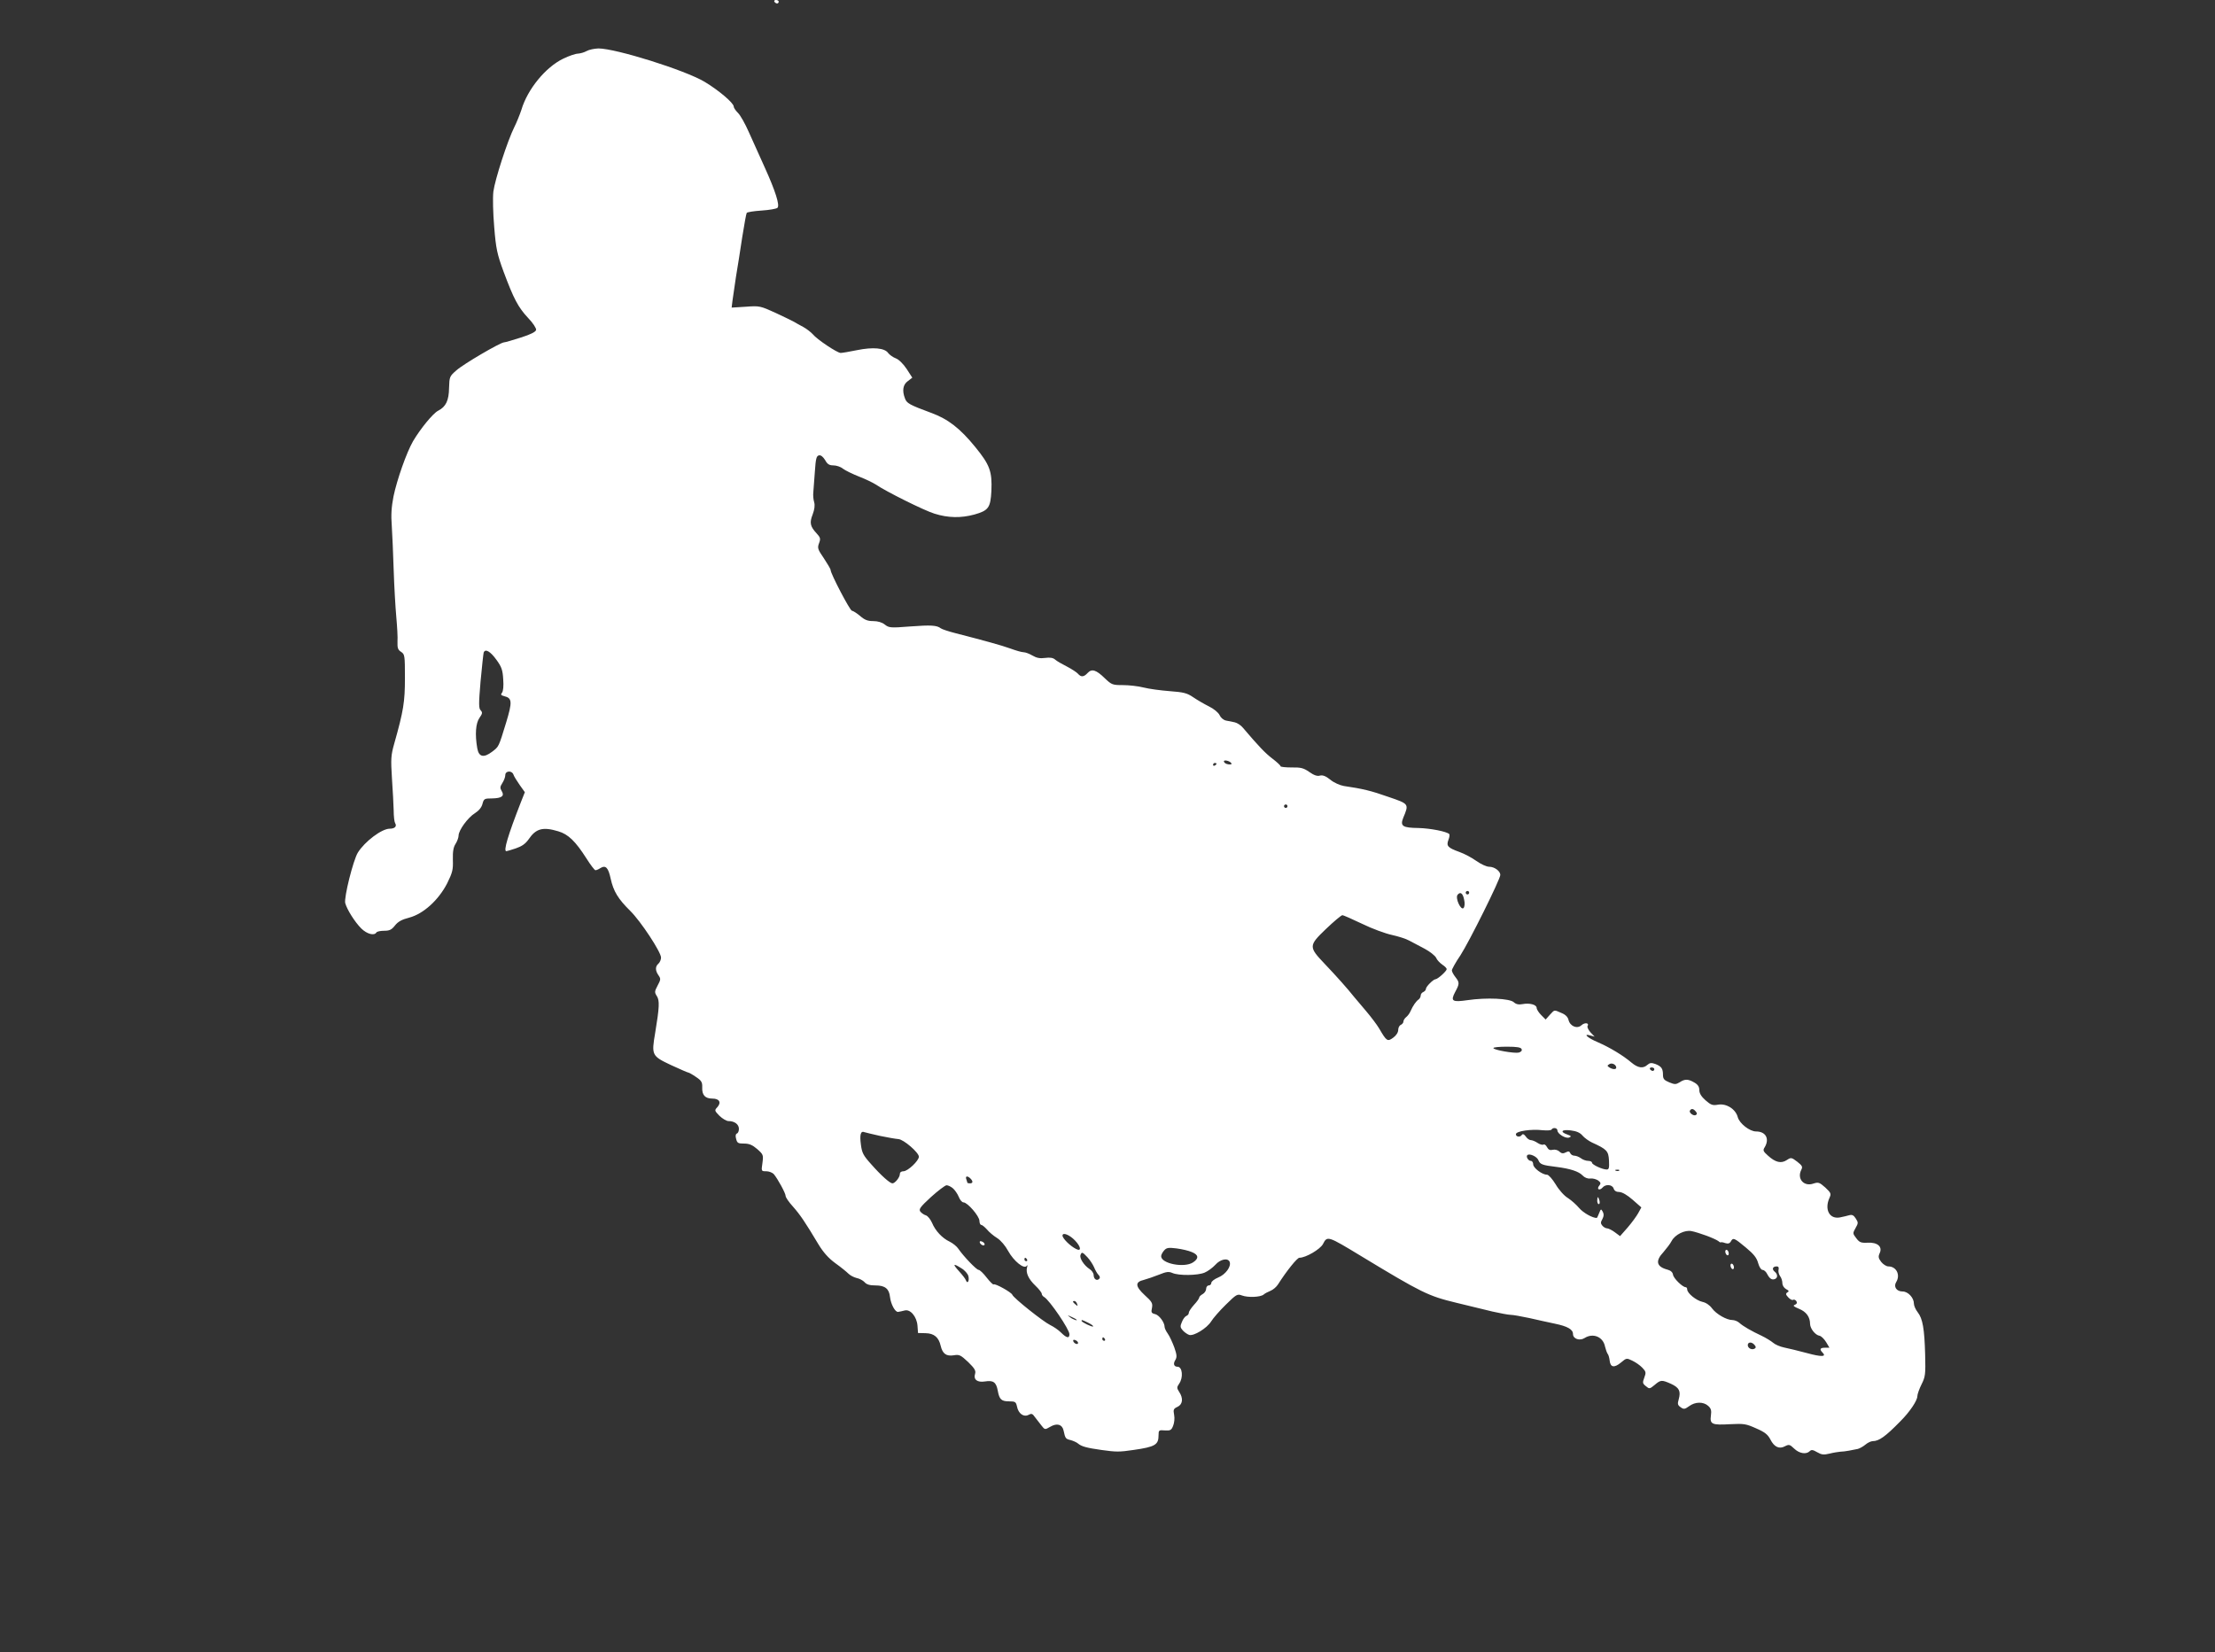 <?xml version="1.0" standalone="no"?>
<!DOCTYPE svg PUBLIC "-//W3C//DTD SVG 20010904//EN"
 "http://www.w3.org/TR/2001/REC-SVG-20010904/DTD/svg10.dtd">
<svg version="1.0" xmlns="http://www.w3.org/2000/svg"
 width="1280pt" height="955pt" viewBox="0 0 1280 955"
 preserveAspectRatio="xMidYMid meet">
<rect x="0" y="0" width="1280" height="955" fill="#333333" stroke="none"/>
<g transform="translate(0,955) scale(0.1,-0.1)"
fill="#ffffff" stroke="none">
<path d="M4475 9540 c3 -5 10 -10 16 -10 5 0 9 5 9 10 0 6 -7 10 -16 10 -8 0
-12 -4 -9 -10z"/>
<path d="M3390 9255 c-14 -8 -36 -14 -50 -15 -14 0 -52 -13 -85 -29 -102 -49
-207 -177 -242 -296 -9 -27 -27 -72 -41 -100 -39 -78 -112 -303 -121 -373 -4
-36 -2 -123 5 -205 10 -125 17 -156 54 -257 58 -156 84 -206 142 -268 28 -29
48 -60 46 -69 -2 -11 -31 -26 -88 -44 -47 -15 -91 -28 -98 -28 -23 -2 -234
-125 -275 -162 -39 -34 -40 -37 -42 -101 -1 -73 -18 -109 -63 -132 -30 -15
-103 -105 -145 -176 -38 -66 -93 -223 -113 -319 -12 -62 -15 -108 -10 -170 3
-47 8 -162 11 -256 3 -93 10 -215 15 -270 5 -55 9 -120 7 -144 -1 -36 2 -47
21 -59 21 -14 22 -21 22 -150 0 -139 -8 -190 -62 -381 -19 -67 -20 -88 -13
-200 5 -69 9 -153 10 -186 0 -33 4 -66 8 -72 12 -19 -1 -33 -31 -33 -46 0
-144 -74 -184 -138 -27 -44 -81 -260 -73 -292 10 -37 55 -109 93 -147 33 -32
74 -43 87 -23 3 6 24 10 45 10 31 0 43 6 62 30 18 23 40 35 83 46 82 22 169
101 219 198 31 63 35 79 33 137 -1 48 3 72 16 92 9 14 17 36 17 47 0 31 54
105 95 130 22 14 38 33 43 53 8 30 11 32 55 32 57 1 74 14 56 43 -10 17 -10
24 4 46 9 14 17 34 17 46 0 25 38 28 47 3 3 -10 20 -37 36 -60 l30 -42 -23
-58 c-75 -192 -102 -283 -84 -283 3 0 27 7 54 16 35 12 56 26 75 53 42 62 82
73 171 46 58 -17 100 -58 163 -157 24 -38 47 -68 52 -68 5 0 18 5 28 12 31 19
46 4 60 -61 16 -73 43 -117 113 -186 61 -60 178 -238 178 -270 0 -12 -7 -28
-15 -35 -19 -16 -19 -40 0 -67 14 -20 14 -25 -5 -60 -18 -34 -18 -39 -4 -61
16 -25 15 -62 -10 -213 -22 -128 -19 -133 91 -185 52 -24 98 -44 102 -44 3 0
23 -11 43 -25 32 -21 37 -31 36 -60 -2 -45 17 -65 59 -65 40 0 53 -22 28 -50
-17 -18 -16 -20 13 -50 17 -16 40 -30 52 -30 35 0 60 -19 60 -45 0 -13 -5 -25
-12 -27 -7 -3 -9 -14 -4 -31 6 -24 11 -27 46 -27 30 0 48 -8 76 -32 35 -31 36
-34 30 -80 -7 -48 -7 -48 22 -48 16 0 36 -8 44 -17 23 -28 68 -110 68 -126 0
-8 19 -36 43 -62 42 -48 68 -86 147 -218 28 -46 58 -80 98 -109 31 -22 65 -50
75 -60 10 -10 31 -21 47 -25 16 -3 37 -14 46 -24 12 -14 31 -19 64 -19 54 0
78 -19 83 -66 5 -43 30 -89 47 -87 8 1 25 5 37 8 33 10 71 -35 75 -88 l3 -42
44 -1 c49 -1 76 -24 87 -73 11 -46 32 -61 74 -55 34 6 41 2 85 -39 37 -36 45
-50 40 -67 -11 -34 12 -52 57 -45 48 8 65 -4 74 -54 9 -50 21 -61 65 -61 36 0
40 -3 46 -30 8 -41 39 -63 67 -48 16 9 23 7 35 -11 9 -12 26 -34 38 -49 21
-27 21 -27 52 -9 39 23 69 14 77 -21 10 -47 12 -49 41 -56 15 -4 35 -13 43
-20 20 -17 50 -25 135 -37 86 -12 103 -12 185 0 126 18 145 30 145 85 0 29 2
31 36 28 32 -2 38 1 48 26 7 17 10 44 6 64 -6 30 -3 36 19 46 31 14 35 50 10
87 -14 22 -14 26 0 47 25 35 19 98 -9 98 -21 0 -27 17 -13 39 10 17 9 30 -6
73 -11 29 -27 65 -38 80 -10 14 -18 31 -18 38 0 26 -31 68 -54 74 -22 5 -25
10 -19 36 5 27 0 36 -42 74 -55 51 -57 76 -5 88 19 5 59 19 87 30 44 18 57 19
78 10 36 -16 145 -15 186 2 19 8 46 28 62 45 29 33 73 42 83 17 10 -27 -24
-73 -66 -90 -22 -9 -40 -23 -40 -31 0 -8 -7 -15 -15 -15 -8 0 -15 -9 -15 -20
0 -10 -9 -24 -20 -30 -11 -6 -20 -15 -20 -20 0 -5 -13 -24 -30 -42 -16 -18
-30 -38 -30 -46 0 -7 -6 -15 -14 -18 -8 -3 -20 -19 -26 -35 -11 -25 -10 -32 5
-49 10 -11 26 -22 37 -26 26 -8 102 38 127 78 11 18 49 62 85 97 61 60 66 63
93 53 35 -13 106 -10 125 5 7 7 26 16 40 22 15 6 35 23 44 38 49 77 110 153
123 153 37 0 120 49 136 79 25 49 27 48 220 -69 350 -212 388 -231 550 -270
72 -17 166 -40 210 -51 45 -10 92 -19 105 -19 14 0 63 -9 110 -19 47 -11 112
-25 145 -32 73 -15 105 -33 105 -60 0 -28 39 -41 67 -23 49 31 107 7 118 -49
4 -17 11 -36 15 -42 5 -5 10 -23 12 -40 4 -39 27 -43 66 -10 31 26 32 26 65
10 19 -9 45 -27 58 -41 21 -22 22 -28 11 -57 -11 -29 -10 -34 9 -49 20 -17 22
-17 51 7 35 30 41 30 95 6 47 -22 57 -42 44 -89 -8 -27 -6 -34 11 -46 18 -13
24 -12 49 6 35 26 82 27 110 2 17 -15 20 -27 16 -56 -7 -51 6 -56 112 -50 79
4 91 2 149 -24 51 -22 68 -36 83 -65 22 -43 51 -57 85 -38 22 11 27 10 52 -14
30 -29 70 -35 90 -15 10 10 19 8 43 -6 26 -15 38 -16 72 -8 23 6 51 10 62 11
11 0 34 3 50 6 17 3 39 8 51 10 11 3 31 14 44 25 13 11 32 20 42 20 36 0 73
26 160 115 55 55 98 120 98 145 0 11 11 42 24 68 22 44 24 57 21 172 -4 149
-14 208 -43 245 -12 15 -22 38 -22 50 0 34 -34 70 -65 70 -36 0 -54 28 -37 55
25 41 1 90 -46 90 -11 0 -30 12 -41 26 -16 21 -18 30 -9 50 18 38 -12 64 -69
61 -39 -2 -48 2 -66 26 -21 27 -21 29 -4 59 16 28 16 32 1 55 -12 19 -21 23
-37 19 -12 -4 -37 -9 -55 -13 -60 -11 -90 46 -60 113 11 24 9 29 -24 60 -34
30 -40 32 -68 23 -56 -20 -98 28 -70 81 8 16 4 23 -24 45 -33 25 -36 26 -60
10 -33 -22 -66 -14 -109 25 -28 25 -31 31 -19 49 29 49 6 91 -50 91 -37 0 -96
46 -106 83 -12 46 -65 80 -113 72 -32 -6 -42 -2 -73 25 -25 22 -36 41 -36 59
0 19 -8 32 -29 44 -36 21 -55 21 -85 1 -22 -13 -28 -13 -60 0 -29 12 -36 20
-36 43 0 37 -9 49 -44 63 -23 8 -32 7 -46 -5 -25 -23 -55 -18 -92 13 -48 41
-124 87 -195 118 -60 25 -89 53 -40 38 l22 -6 -24 25 c-12 14 -20 30 -17 36
12 18 -15 23 -35 5 -25 -23 -66 -6 -75 31 -4 17 -18 31 -41 40 -44 19 -38 20
-67 -11 l-24 -27 -26 26 c-14 14 -26 33 -26 41 0 19 -41 30 -82 22 -22 -4 -37
-1 -50 11 -24 22 -158 28 -267 12 -89 -13 -100 -6 -72 47 26 48 26 55 1 87
-11 14 -20 31 -20 38 0 7 22 47 50 88 51 79 230 439 230 464 0 22 -34 47 -64
47 -16 0 -48 15 -75 34 -25 18 -68 41 -96 51 -69 25 -78 35 -65 70 6 15 8 30
5 34 -16 15 -108 33 -177 35 -93 1 -108 11 -89 59 34 81 34 80 -86 121 -99 35
-148 47 -258 63 -22 4 -57 19 -77 36 -26 21 -44 28 -60 24 -16 -5 -35 2 -62
21 -33 23 -49 27 -103 26 -34 0 -63 3 -63 7 0 5 -21 24 -47 44 -42 32 -80 72
-170 178 -12 15 -34 29 -48 32 -14 3 -36 7 -50 10 -15 3 -31 17 -37 31 -7 15
-33 37 -62 51 -28 14 -69 38 -91 53 -35 24 -55 29 -135 35 -52 4 -120 13 -151
21 -31 8 -85 14 -120 14 -60 0 -65 2 -104 39 -51 50 -76 57 -100 31 -22 -24
-38 -25 -56 -4 -7 8 -36 27 -63 41 -28 14 -59 32 -68 40 -12 11 -30 14 -59 10
-30 -4 -49 0 -73 14 -17 10 -40 19 -51 19 -11 0 -45 10 -75 21 -52 19 -155 47
-318 89 -40 10 -78 23 -85 28 -23 18 -57 20 -177 11 -114 -9 -123 -8 -147 11
-16 13 -41 20 -67 20 -32 0 -50 7 -76 30 -19 16 -40 29 -47 30 -11 0 -123 214
-123 235 0 6 -18 36 -39 68 -36 52 -38 60 -28 87 10 26 8 33 -14 57 -37 40
-42 61 -23 109 11 29 14 53 9 71 -5 15 -7 42 -5 58 1 17 5 70 9 120 5 75 9 90
24 93 11 2 23 -8 35 -27 13 -24 24 -31 48 -31 17 0 42 -8 55 -19 13 -10 56
-31 94 -46 39 -15 81 -36 95 -45 60 -41 281 -151 340 -169 79 -25 154 -26 231
-5 81 23 93 39 98 136 5 113 -9 151 -93 254 -88 108 -157 162 -256 198 -124
46 -140 55 -150 82 -18 46 -12 81 16 101 l26 20 -33 51 c-20 30 -46 55 -63 61
-16 6 -35 20 -43 30 -20 30 -88 36 -181 17 -43 -9 -86 -16 -94 -16 -20 0 -138
79 -161 108 -11 12 -35 31 -55 42 -21 11 -44 24 -52 29 -8 5 -56 28 -107 52
-90 41 -94 42 -174 36 l-81 -5 5 41 c3 23 12 85 20 137 9 52 25 155 36 228 12
74 23 137 26 141 2 5 41 11 86 14 45 3 86 10 92 16 14 14 -11 95 -75 236 -28
61 -68 151 -90 200 -22 50 -50 100 -64 113 -13 13 -24 29 -24 36 0 21 -88 95
-168 143 -114 68 -514 193 -614 193 -24 -1 -54 -7 -68 -15z m-521 -3519 c30
-41 36 -60 39 -113 3 -38 0 -68 -7 -77 -9 -11 -6 -15 13 -20 46 -11 47 -33 11
-152 -44 -144 -42 -139 -81 -169 -49 -37 -77 -31 -86 20 -14 80 -9 145 13 176
17 24 18 31 7 43 -12 11 -12 38 -1 167 8 85 16 160 18 167 9 24 38 8 74 -42z
m4247 -598 c4 -5 -4 -8 -17 -6 -12 1 -24 8 -26 15 -5 14 34 6 43 -9z m-86 -2
c0 -3 -4 -8 -10 -11 -5 -3 -10 -1 -10 4 0 6 5 11 10 11 6 0 10 -2 10 -4z m410
-246 c0 -5 -4 -10 -10 -10 -5 0 -10 5 -10 10 0 6 5 10 10 10 6 0 10 -4 10 -10z
m1050 -500 c0 -5 -4 -10 -10 -10 -5 0 -10 5 -10 10 0 6 5 10 10 10 6 0 10 -4
10 -10z m-29 -41 c5 -20 3 -39 -3 -47 -15 -18 -50 57 -35 76 16 20 31 9 38
-29z m-589 -139 c57 -28 134 -56 171 -64 36 -8 82 -22 101 -33 18 -10 59 -31
89 -47 30 -16 60 -40 66 -52 5 -13 22 -30 36 -40 14 -9 25 -20 25 -26 0 -11
-51 -57 -64 -58 -13 0 -56 -43 -56 -56 0 -7 -7 -14 -15 -18 -8 -3 -15 -12 -15
-20 0 -8 -6 -19 -12 -23 -14 -9 -33 -36 -47 -68 -5 -12 -16 -27 -25 -34 -9 -7
-16 -19 -16 -26 0 -7 -7 -15 -15 -19 -8 -3 -15 -16 -15 -29 0 -14 -11 -32 -29
-45 -33 -24 -38 -21 -81 53 -13 22 -47 67 -75 100 -28 33 -60 71 -71 84 -32
41 -104 122 -170 191 -92 97 -92 104 8 200 46 44 88 79 95 80 7 0 58 -23 115
-50z m921 -724 c4 -9 -3 -16 -16 -20 -25 -6 -147 15 -147 26 0 5 36 8 79 8 58
0 80 -4 84 -14z m547 -107 c0 -12 -21 -11 -40 1 -13 9 -13 11 0 19 15 10 40
-3 40 -20z m220 -9 c0 -5 -4 -10 -9 -10 -6 0 -13 5 -16 10 -3 6 1 10 9 10 9 0
16 -4 16 -10z m239 -244 c9 -10 9 -16 1 -21 -13 -8 -42 14 -34 26 8 13 20 11
33 -5z m-799 -110 c0 -20 48 -49 68 -41 14 6 12 9 -10 17 -46 16 -34 31 20 24
32 -4 53 -13 67 -30 11 -13 36 -31 55 -40 86 -39 95 -49 98 -104 2 -42 0 -52
-13 -52 -25 0 -85 28 -85 39 0 6 -10 11 -22 11 -13 0 -32 7 -42 15 -11 8 -28
15 -38 15 -10 0 -21 7 -24 15 -5 11 -10 12 -26 4 -15 -8 -24 -7 -37 5 -9 9
-26 13 -38 10 -15 -4 -25 0 -33 15 -6 12 -15 19 -21 15 -5 -3 -21 1 -34 10
-13 9 -31 16 -39 16 -8 0 -21 9 -29 21 -9 13 -17 16 -22 10 -9 -16 -35 -13
-35 3 0 18 89 31 156 23 24 -2 47 -1 50 4 8 14 34 10 34 -5z m-3913 -32 c43
-9 90 -17 104 -18 30 -1 119 -78 119 -102 0 -23 -64 -84 -89 -84 -13 0 -21 -6
-21 -17 0 -18 -28 -53 -43 -53 -14 0 -66 46 -123 111 -45 50 -53 65 -59 113
-8 58 -1 81 20 72 8 -3 49 -12 92 -22z m3803 -140 c10 -24 21 -29 105 -39 79
-10 128 -26 150 -49 12 -13 30 -20 45 -18 14 2 34 -4 45 -11 16 -12 17 -18 7
-30 -8 -9 -9 -18 -4 -21 6 -3 15 1 22 9 18 22 57 19 65 -5 4 -13 15 -20 33
-20 17 -1 45 -17 77 -45 l50 -44 -18 -33 c-10 -18 -37 -55 -61 -83 l-44 -50
-31 23 c-16 12 -37 22 -44 22 -8 0 -20 7 -27 15 -11 13 -11 20 0 39 9 17 9 29
2 42 -10 18 -11 17 -21 -8 -6 -16 -12 -28 -14 -28 -25 0 -78 30 -101 57 -16
19 -45 45 -65 58 -21 12 -53 48 -71 79 -19 31 -41 56 -50 56 -28 0 -80 39 -80
60 0 11 -6 20 -14 20 -14 0 -29 24 -20 33 12 12 56 -8 64 -29z m467 -60 c-3
-3 -12 -4 -19 -1 -8 3 -5 6 6 6 11 1 17 -2 13 -5z m-3749 -46 c16 -16 15 -28
-3 -28 -8 0 -15 2 -15 4 0 2 -3 11 -6 20 -7 19 7 21 24 4z m-102 -56 c11 -9
27 -32 34 -49 7 -18 19 -33 28 -33 23 0 92 -80 92 -107 0 -12 5 -23 10 -23 6
0 20 -12 33 -26 12 -15 38 -37 59 -50 21 -13 48 -45 64 -75 32 -58 92 -107
107 -86 5 7 6 4 2 -9 -8 -31 8 -67 49 -106 20 -19 36 -40 36 -46 0 -6 6 -15
14 -19 31 -18 146 -187 146 -215 0 -26 -17 -22 -49 10 -15 15 -43 34 -62 43
-41 20 -212 156 -219 175 -6 15 -100 67 -108 60 -3 -3 -21 15 -40 39 -19 25
-40 45 -47 45 -12 0 -86 77 -117 122 -9 14 -32 32 -50 41 -43 20 -83 63 -102
109 -9 20 -24 39 -35 43 -11 3 -25 13 -32 21 -11 14 -3 26 61 85 41 37 82 68
90 68 8 0 24 -7 36 -17z m4354 -274 c30 -11 61 -25 69 -31 8 -7 15 -10 15 -8
1 2 12 1 25 -4 17 -5 26 -3 33 9 13 24 20 21 87 -35 46 -38 63 -60 71 -90 6
-22 17 -39 25 -39 8 0 20 -10 26 -22 15 -29 28 -38 46 -31 17 7 17 28 -2 43
-17 14 -11 30 12 30 10 0 14 -6 11 -18 -3 -10 1 -27 8 -37 8 -10 14 -29 14
-42 0 -13 9 -27 21 -34 17 -9 19 -13 8 -19 -11 -7 -10 -13 5 -29 10 -11 23
-18 28 -14 6 3 14 -1 19 -8 5 -9 3 -16 -9 -21 -13 -5 -7 -10 24 -23 42 -17 64
-47 64 -88 1 -27 30 -64 55 -68 10 -2 27 -19 38 -37 l19 -32 -26 0 c-28 0 -33
-9 -14 -28 25 -25 -6 -26 -90 -3 -48 13 -107 27 -131 32 -25 5 -54 18 -65 28
-12 10 -41 28 -66 40 -58 27 -107 55 -129 75 -10 9 -28 16 -40 16 -33 0 -93
34 -118 68 -13 18 -35 33 -55 37 -36 8 -88 50 -88 72 0 7 -4 13 -9 13 -18 0
-70 51 -73 72 -2 14 -13 24 -31 29 -65 17 -73 50 -24 102 17 20 39 48 47 64
20 37 76 65 115 57 17 -3 55 -15 85 -26z m-3647 -29 c35 -37 37 -65 5 -48 -34
17 -78 61 -78 77 0 21 41 5 73 -29z m674 -66 c40 -16 42 -37 7 -60 -51 -33
-184 -7 -184 36 0 8 8 23 17 33 14 16 25 18 72 12 31 -4 70 -13 88 -21z m-603
-30 c14 -15 31 -41 38 -57 7 -17 18 -37 26 -45 9 -9 10 -17 4 -23 -14 -14 -32
-1 -32 22 0 11 -11 27 -24 35 -32 21 -59 63 -52 81 7 19 11 18 40 -13z m-349
-13 c3 -5 1 -10 -4 -10 -6 0 -11 5 -11 10 0 6 2 10 4 10 3 0 8 -4 11 -10z
m-379 -51 c19 -11 37 -32 40 -45 7 -27 -5 -48 -14 -25 -2 8 -20 31 -39 52 -40
44 -36 49 13 18z m668 -205 c5 -14 4 -15 -9 -4 -17 14 -19 20 -6 20 5 0 12 -7
15 -16z m-5 -90 c14 -12 -19 -1 -35 12 -18 14 -18 14 6 3 14 -6 27 -13 29 -15z
m70 -20 c18 -9 30 -18 28 -21 -6 -5 -67 25 -67 32 0 8 4 6 39 -11z m96 -94 c3
-5 1 -10 -4 -10 -6 0 -11 5 -11 10 0 6 2 10 4 10 3 0 8 -4 11 -10z m-155 -22
c0 -13 -23 -5 -28 10 -2 7 2 10 12 6 9 -3 16 -11 16 -16z m3909 -12 c9 -10 9
-16 1 -21 -16 -10 -40 2 -40 20 0 19 24 20 39 1z"/>
<path d="M9230 2610 c0 -11 4 -20 9 -20 5 0 7 9 4 20 -3 11 -7 20 -9 20 -2 0
-4 -9 -4 -20z"/>
<path d="M5662 2368 c5 -15 28 -23 28 -10 0 5 -7 13 -16 16 -10 4 -14 1 -12
-6z"/>
<path d="M9970 2316 c0 -8 5 -18 10 -21 6 -3 10 1 10 9 0 8 -4 18 -10 21 -5 3
-10 -1 -10 -9z"/>
<path d="M10000 2236 c0 -8 5 -18 10 -21 6 -3 10 1 10 9 0 8 -4 18 -10 21 -5
3 -10 -1 -10 -9z"/>
</g>
</svg>
